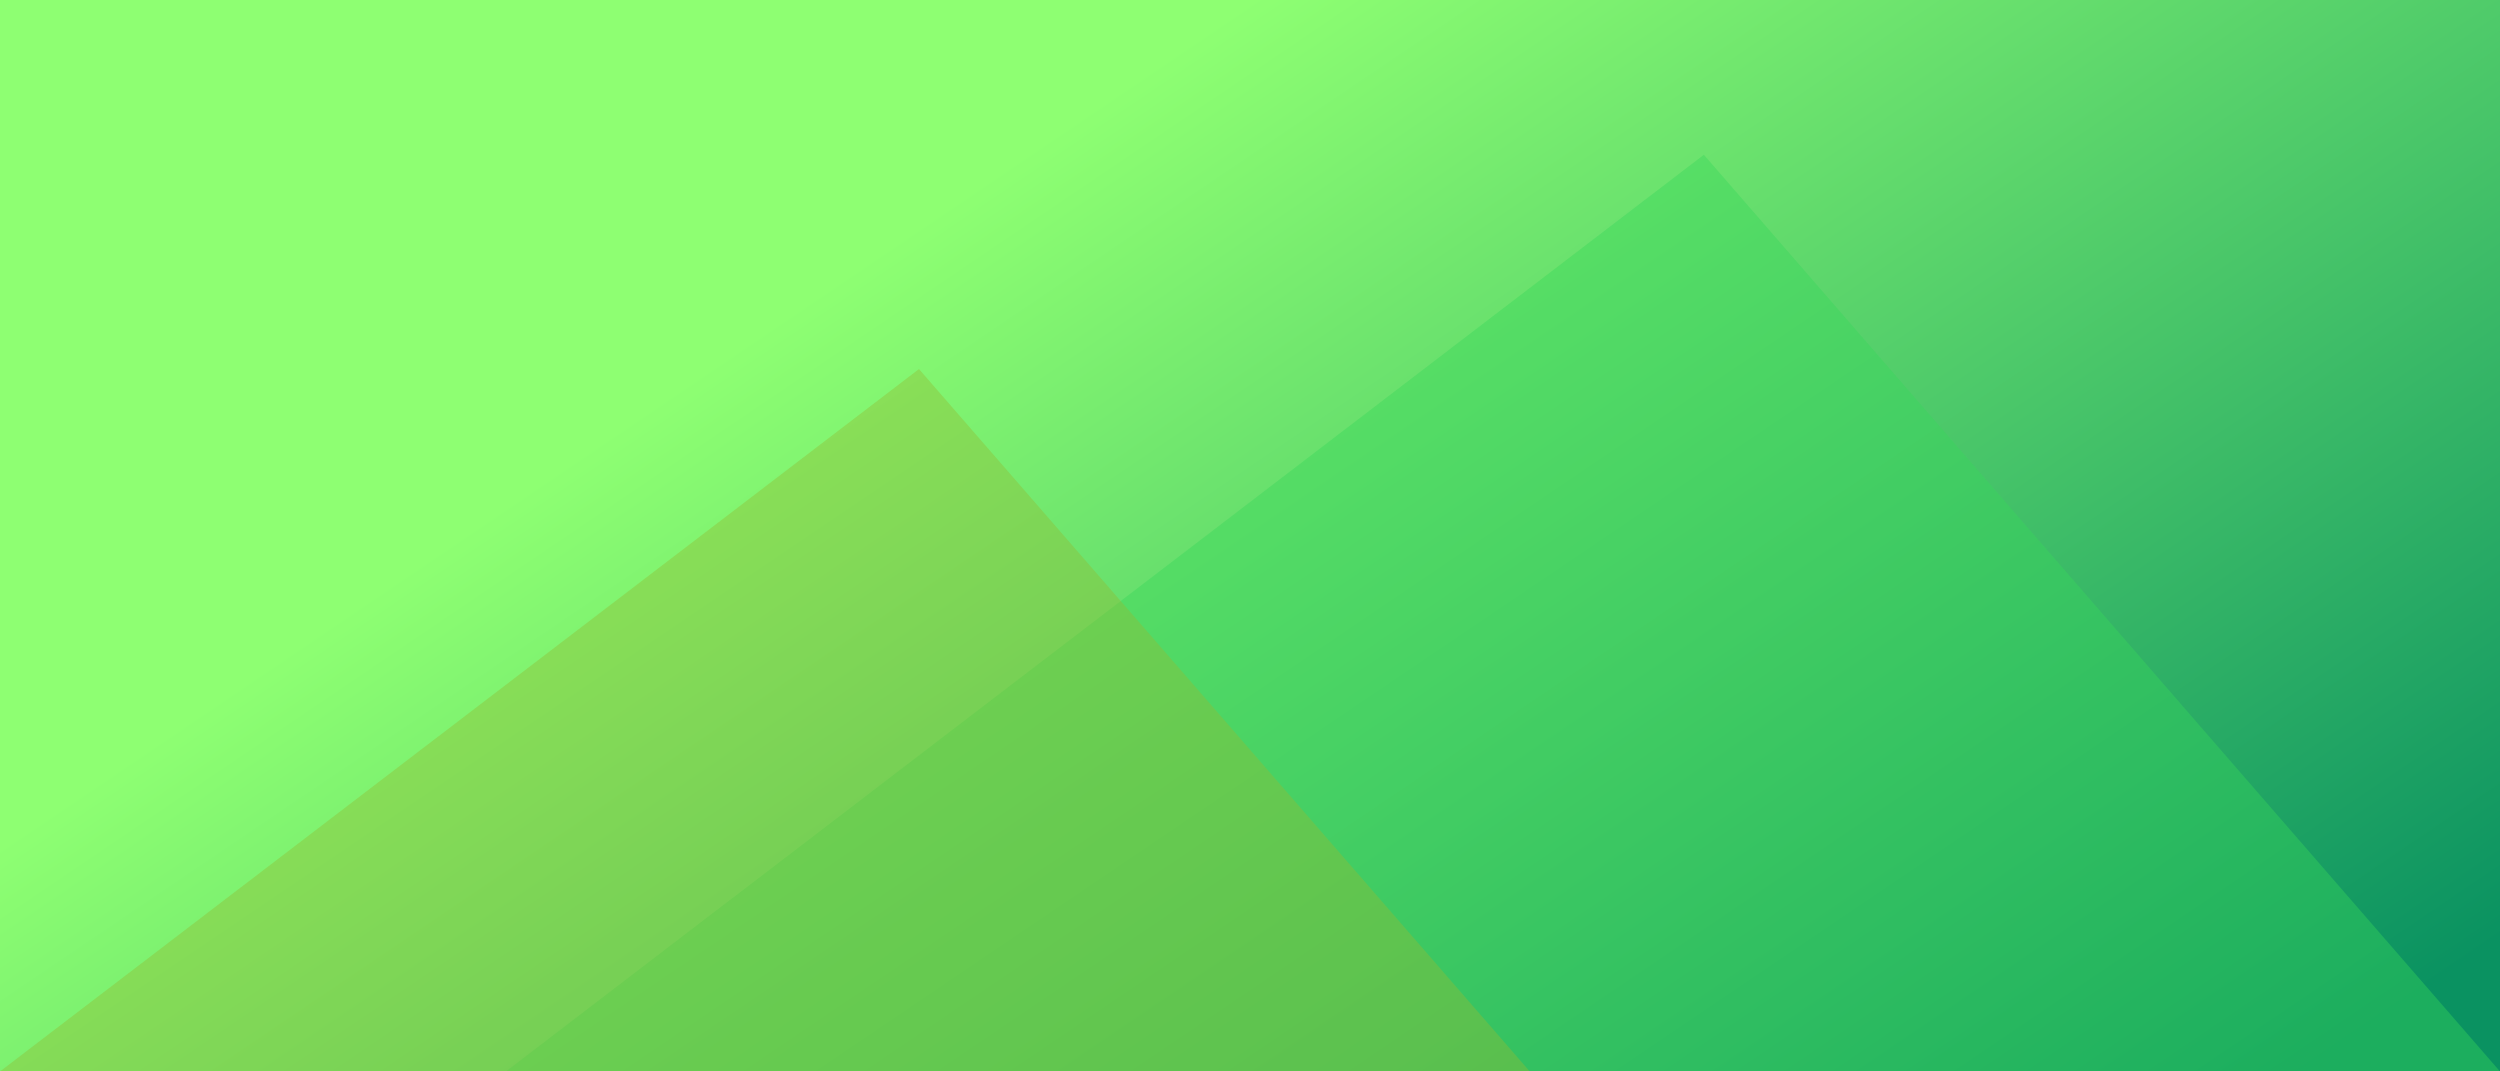 <svg width="420" height="180" viewBox="0 0 420 180" fill="none" xmlns="http://www.w3.org/2000/svg">
<rect width="420" height="180" fill="url(#paint0_linear_748_21599)"/>
<path opacity="0.4" d="M420 180H85L286.248 26L420 180Z" fill="#37D75A"/>
<path opacity="0.4" d="M257 180H0L154.39 62L257 180Z" fill="#91BD33"/>
<defs>
<linearGradient id="paint0_linear_748_21599" x1="210" y1="0" x2="349.099" y2="205.657" gradientUnits="userSpaceOnUse">
<stop stop-color="#8EFF72"/>
<stop offset="1" stop-color="#0A9261"/>
</linearGradient>
</defs>
</svg>
